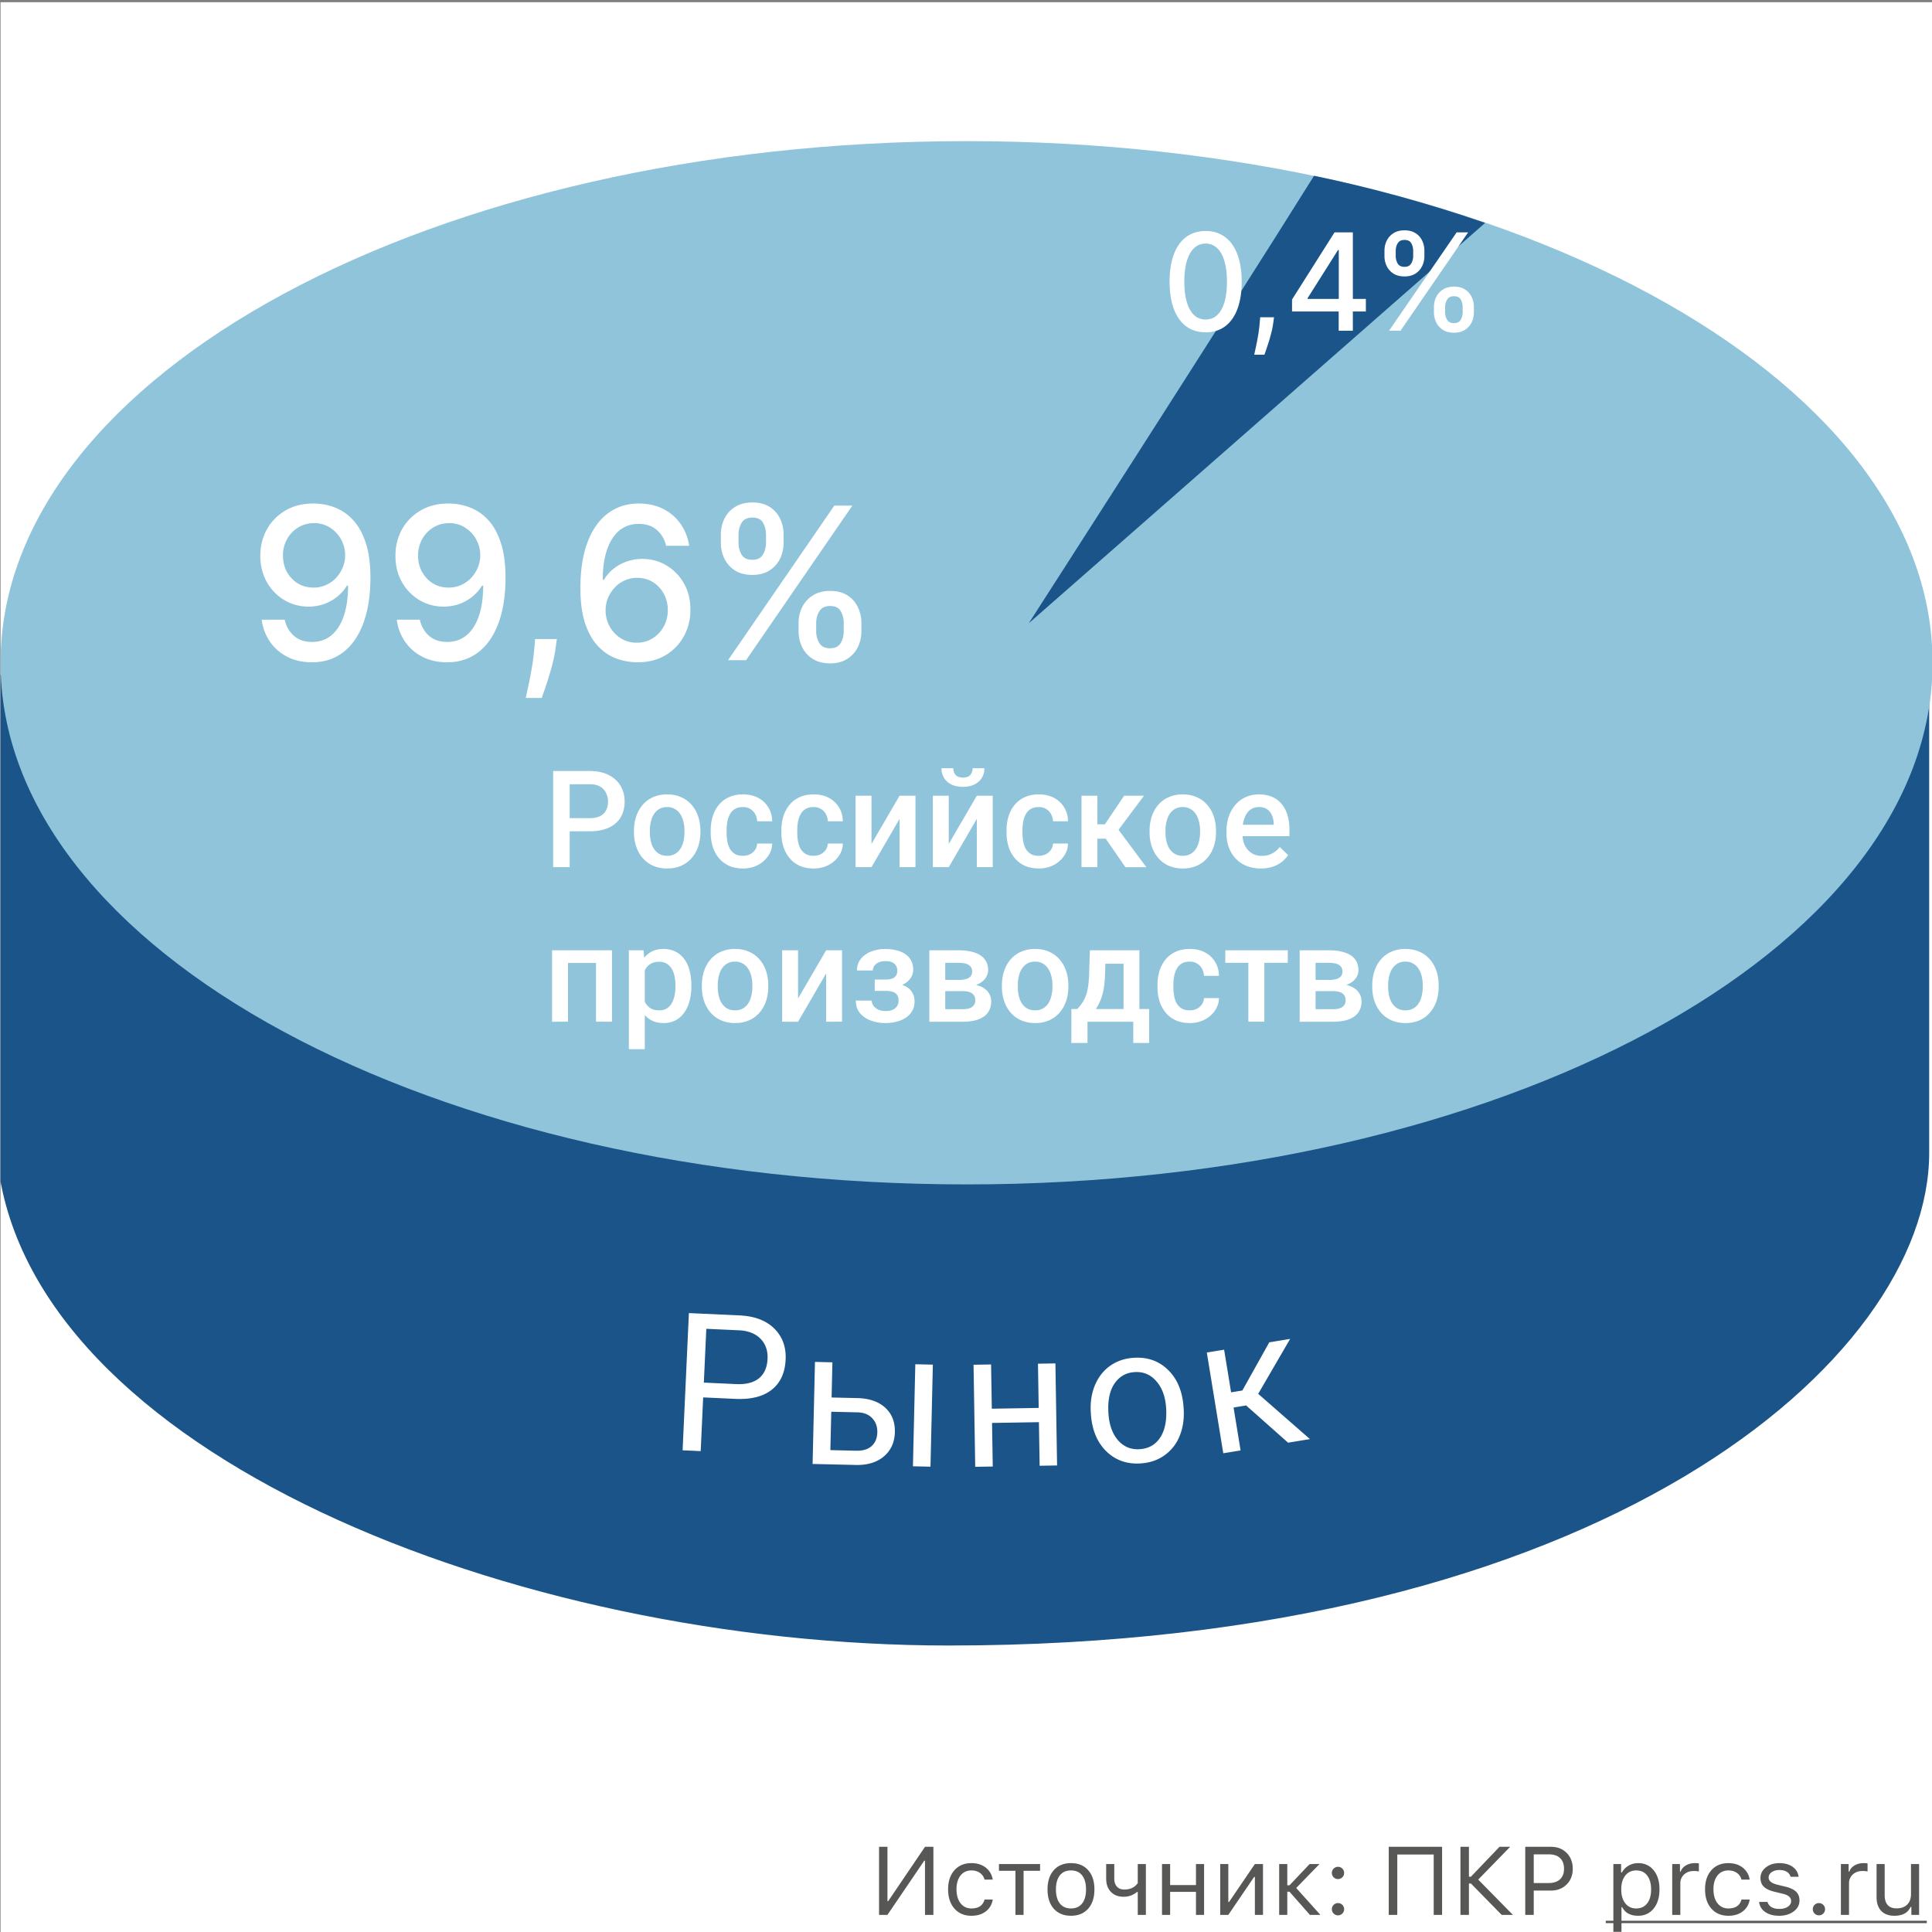 <svg xmlns="http://www.w3.org/2000/svg" viewBox="0 0 200 200" fill="none">
    <rect x="0" y="0" width="200" height="200" fill="#808080" stroke="none"/>
    <g clip-path="url(#a)">
        <path fill="#fff" d="M.057.227h200v200h-200z" />
        <path fill="#1A5489" d="M199.209 119.343c0 21-33.5 50.5-101 50.5-45 0-95-20-98-50v-49.5l199-2v51Z" />
        <path fill="#1A5489" fill-rule="evenodd"
            d="M199.709 67.838v51.505c0 10.755-8.552 23.514-25.432 33.554-16.906 10.056-42.249 17.446-76.068 17.446-22.566 0-46.39-5.013-64.964-13.798C14.7 147.774 1.238 135.164-.29 119.892l-.003-.025v-50.02l200.001-2.01Zm-199 3v48.979c1.484 14.718 14.517 27.099 32.963 35.824 18.426 8.714 42.102 13.702 64.537 13.702 33.68 0 58.837-7.361 75.556-17.305 16.745-9.96 24.944-22.451 24.944-32.695V68.848l-198 1.99Z"
            clip-rule="evenodd" />
        <path fill="#8FC4DB"
            d="M200.057 68.61c0 29.824-44.772 54-100 54-55.229 0-100-24.176-100-54 0-29.823 44.771-54 100-54 55.228 0 100 24.177 100 54Z" />
        <path fill="#575756"
            d="M95.755 192.621h-.078l-3.809 5.606H91v-7.046h.87v5.625h.077l3.809-5.625h.869v7.046h-.87v-5.606ZM101.917 194.574a1.195 1.195 0 0 0-.444-.669c-.248-.185-.552-.278-.913-.278-.472 0-.848.176-1.128.527-.277.352-.415.825-.415 1.421 0 .606.14 1.089.42 1.45.28.358.654.537 1.123.537.742 0 1.194-.307 1.357-.922h.85a1.854 1.854 0 0 1-.684 1.201c-.397.319-.903.478-1.519.478-.738 0-1.326-.247-1.762-.742-.436-.498-.655-1.165-.655-2.002 0-.82.219-1.476.655-1.968.436-.491 1.022-.737 1.758-.737.615 0 1.124.166 1.528.498.374.313.6.715.679 1.206h-.85ZM107.669 193.666h-1.709v4.561h-.84v-4.561h-1.709v-.703h4.258v.703ZM110.867 197.562c.498 0 .882-.172 1.153-.517.27-.342.405-.825.405-1.45s-.135-1.11-.405-1.455c-.271-.342-.655-.513-1.153-.513s-.882.171-1.152.513c-.27.345-.405.83-.405 1.455 0 .625.135 1.108.405 1.45.27.345.654.517 1.152.517Zm0 .757c-.749 0-1.341-.242-1.777-.727-.433-.488-.65-1.154-.65-1.997 0-.847.217-1.512.65-1.997.433-.485 1.025-.728 1.777-.728s1.345.243 1.778.728c.432.485.649 1.15.649 1.997 0 .843-.217 1.509-.649 1.997-.437.485-1.029.727-1.778.727ZM117.781 198.227v-2.373h-.078c-.4.332-.859.498-1.377.498-.569 0-1.017-.175-1.343-.523-.315-.338-.473-.793-.473-1.362v-1.504h.84v1.504c0 .351.089.628.268.83.186.205.443.307.772.307.615 0 1.079-.221 1.391-.664v-1.977h.84v5.264h-.84ZM120.291 192.963h.84v2.178h2.676v-2.178h.839v5.264h-.839v-2.383h-2.676v2.383h-.84v-5.264ZM126.316 198.227v-5.264h.84v3.926h.078l2.671-3.926h.84v5.264h-.84v-3.926h-.078l-2.671 3.926h-.84ZM133.489 195.165l2.085-2.202h1.021l-2.412 2.48 2.505 2.784h-1.089l-2.11-2.398h-.229v2.398h-.84v-5.264h.84v2.202h.229ZM138.509 198.275a.62.62 0 0 1-.449-.185.622.622 0 0 1-.186-.449c0-.176.062-.326.186-.45a.624.624 0 0 1 .449-.185c.176 0 .325.062.449.185a.613.613 0 0 1 .186.45.622.622 0 0 1-.186.449.61.61 0 0 1-.449.185Zm0-3.754a.62.62 0 0 1-.449-.186.622.622 0 0 1-.186-.449.61.61 0 0 1 .186-.449.62.62 0 0 1 .449-.186.61.61 0 0 1 .449.186.61.61 0 0 1 .186.449.622.622 0 0 1-.186.449.61.61 0 0 1-.449.186ZM148.416 198.227v-6.246h-3.77v6.246h-.883v-7.046h5.522v7.046h-.869ZM152.269 194.276l2.959-3.095h1.103l-3.306 3.393 3.589 3.653h-1.162l-3.183-3.248h-.206v3.248h-.878v-7.046h.878v3.095h.206ZM160.555 191.181c.667 0 1.209.211 1.626.634.42.427.63.975.63 1.646 0 .657-.212 1.198-.635 1.621-.427.42-.97.63-1.631.63h-1.773v2.515h-.878v-7.046h2.661Zm-1.783 3.75h1.553c.501 0 .89-.129 1.167-.386s.415-.619.415-1.084c0-.485-.136-.856-.41-1.113-.27-.258-.661-.386-1.172-.386h-1.553v2.969ZM169.578 192.87c.671 0 1.208.248 1.611.742.401.495.601 1.156.601 1.983 0 .823-.202 1.482-.605 1.977-.404.498-.94.747-1.607.747-.791 0-1.339-.294-1.645-.883h-.079v2.548h-.839v-7.021h.8v.879h.079c.169-.303.402-.541.698-.713.299-.173.628-.259.986-.259Zm-.2 4.692c.482 0 .859-.174 1.133-.522.273-.348.41-.83.41-1.445 0-.616-.137-1.097-.41-1.446-.27-.348-.646-.522-1.128-.522-.475 0-.853.176-1.133.527-.28.355-.42.835-.42 1.441 0 .602.14 1.08.42 1.435.277.355.653.532 1.128.532ZM173.108 192.963h.801v.781h.078c.078-.257.254-.467.528-.63.273-.163.584-.244.932-.244.16 0 .3.008.42.025v.839a2.17 2.17 0 0 0-.537-.048c-.4 0-.731.12-.991.361a1.195 1.195 0 0 0-.391.918v3.262h-.84v-5.264ZM180.276 194.574a1.185 1.185 0 0 0-.444-.669c-.247-.185-.552-.278-.913-.278-.472 0-.848.176-1.128.527-.277.352-.415.825-.415 1.421 0 .606.14 1.089.42 1.45.28.358.654.537 1.123.537.742 0 1.195-.307 1.357-.922h.85a1.85 1.85 0 0 1-.684 1.201c-.397.319-.903.478-1.518.478-.739 0-1.327-.247-1.763-.742-.436-.498-.654-1.165-.654-2.002 0-.82.218-1.476.654-1.968.436-.491 1.022-.737 1.758-.737.615 0 1.125.166 1.528.498.375.313.601.715.679 1.206h-.85ZM182.244 194.403c0-.436.187-.8.562-1.093.374-.293.841-.44 1.401-.44.55 0 1.004.127 1.362.381.358.254.565.597.62 1.03h-.83a.848.848 0 0 0-.38-.508c-.206-.127-.464-.19-.777-.19-.316 0-.579.072-.791.215-.215.15-.322.34-.322.571 0 .342.304.588.913.737l.81.196c.502.12.871.293 1.109.517.241.231.361.534.361.909 0 .465-.202.848-.605 1.147-.397.296-.899.444-1.504.444-.586 0-1.066-.13-1.441-.39-.374-.261-.584-.609-.629-1.045h.864c.153.485.565.727 1.235.727.355 0 .646-.076.874-.229.228-.153.342-.35.342-.591 0-.358-.278-.605-.835-.742l-.903-.22c-.498-.12-.861-.293-1.089-.517-.231-.228-.347-.531-.347-.909ZM188.294 198.275a.62.62 0 0 1-.449-.185.622.622 0 0 1-.186-.449c0-.176.062-.326.186-.45a.624.624 0 0 1 .449-.185c.176 0 .325.062.449.185a.613.613 0 0 1 .186.45.622.622 0 0 1-.186.449.61.61 0 0 1-.449.185ZM190.569 192.963h.801v.781h.078c.078-.257.254-.467.528-.63.273-.163.584-.244.932-.244.16 0 .3.008.42.025v.839a2.17 2.17 0 0 0-.537-.048c-.4 0-.731.12-.991.361a1.195 1.195 0 0 0-.391.918v3.262h-.84v-5.264ZM198.665 198.227h-.801v-.826h-.078c-.277.612-.836.918-1.68.918-.589 0-1.044-.169-1.367-.507-.319-.339-.478-.819-.478-1.441v-3.408h.84v3.203c0 .924.413 1.387 1.24 1.387.465 0 .828-.13 1.089-.391.263-.26.395-.622.395-1.084v-3.115h.84v5.264Z" />
        <path fill="#575756" d="M166.229 198.837h33.232v.244h-33.232v-.244Z" />
        <path fill="#1A5489" fill-rule="evenodd"
            d="M136.031 18.196c-8.95 14.323-29.531 46.32-29.531 46.32l47.241-41.44c-6.002-2.07-12.099-3.724-17.71-4.88Z"
            clip-rule="evenodd" />
        <path fill="#fff"
            d="M148.441 32.325v-.537c0-.384.08-.736.239-1.054.162-.321.397-.578.706-.77.311-.196.687-.294 1.128-.294.451 0 .829.096 1.134.289.305.192.535.449.691.77.159.322.238.675.238 1.06v.536c0 .384-.079.737-.238 1.059a1.912 1.912 0 0 1-.701.77c-.305.193-.68.289-1.124.289-.447 0-.825-.096-1.133-.288a1.905 1.905 0 0 1-.701-.771 2.356 2.356 0 0 1-.239-1.059Zm1.158-.537v.537c0 .285.068.544.204.776.136.232.373.348.711.348.335 0 .569-.116.701-.348a1.53 1.53 0 0 0 .199-.776v-.537c0-.285-.065-.543-.194-.775-.126-.232-.361-.348-.706-.348-.331 0-.567.116-.706.348a1.48 1.48 0 0 0-.209.775Zm-6.279-5.29v-.537c0-.384.08-.737.239-1.058.162-.322.398-.579.706-.771.311-.192.688-.289 1.128-.289.451 0 .829.097 1.134.289.305.192.535.449.691.77.156.322.234.675.234 1.06v.536c0 .385-.08.738-.239 1.06a1.88 1.88 0 0 1-.696.77c-.305.192-.679.288-1.124.288-.45 0-.83-.096-1.138-.288a1.921 1.921 0 0 1-.696-.77 2.356 2.356 0 0 1-.239-1.06Zm1.164-.537v.537c0 .285.066.544.199.776.135.232.372.348.71.348.332 0 .564-.116.696-.348.136-.232.204-.49.204-.776v-.537c0-.285-.064-.543-.194-.775-.129-.232-.364-.348-.706-.348-.331 0-.566.116-.705.348-.136.232-.204.49-.204.775Zm-.691 8.273 7-10.182h1.188l-7 10.182h-1.188ZM133.752 32.245v-1.242l4.4-6.95h.98v1.829h-.622l-3.147 4.981v.08h6.031v1.302h-7.642Zm4.828 1.99v-2.367l.01-.567v-7.249h1.456v10.182h-1.466ZM131.887 32.842l-.075.542a8.659 8.659 0 0 1-.253 1.243c-.116.434-.237.837-.363 1.208-.123.371-.224.666-.303.885h-1.054c.043-.206.102-.484.179-.835.076-.348.15-.738.223-1.169.073-.43.128-.87.164-1.317l.05-.557h1.432ZM124.81 34.403c-.786-.003-1.457-.21-2.014-.621-.556-.411-.982-1.01-1.277-1.795-.295-.785-.443-1.732-.443-2.839 0-1.104.148-2.046.443-2.829.298-.782.725-1.378 1.282-1.79.56-.41 1.23-.616 2.009-.616.779 0 1.447.207 2.003.622.557.41.983 1.007 1.278 1.79.298.778.448 1.72.448 2.823 0 1.11-.148 2.058-.443 2.844-.295.782-.721 1.38-1.278 1.795-.556.41-1.226.616-2.008.616Zm0-1.327c.689 0 1.228-.337 1.616-1.01.391-.672.586-1.645.586-2.918 0-.845-.089-1.56-.268-2.142-.176-.587-.429-1.031-.761-1.333a1.664 1.664 0 0 0-1.173-.457c-.686 0-1.225.338-1.616 1.014-.391.676-.588 1.649-.592 2.918 0 .849.088 1.566.264 2.153.179.583.432 1.026.761 1.327.328.299.722.448 1.183.448ZM82.67 65.343v-.844c0-.604.126-1.156.376-1.656a2.993 2.993 0 0 1 1.11-1.211c.489-.308 1.08-.461 1.773-.461.708 0 1.302.15 1.781.453.48.302.841.706 1.086 1.21a3.7 3.7 0 0 1 .375 1.665v.844a3.7 3.7 0 0 1-.375 1.664c-.25.5-.617.903-1.102 1.21-.479.303-1.067.454-1.765.454-.703 0-1.297-.151-1.782-.454a3.004 3.004 0 0 1-1.101-1.21 3.7 3.7 0 0 1-.375-1.665Zm1.821-.844v.844c0 .447.107.854.32 1.218.214.365.586.547 1.118.547.526 0 .893-.182 1.101-.547.209-.364.313-.77.313-1.219V64.5c0-.448-.102-.854-.305-1.219-.198-.365-.568-.547-1.11-.547-.52 0-.89.182-1.109.547-.218.365-.328.77-.328 1.219Zm-9.867-8.313v-.843a3.7 3.7 0 0 1 .375-1.665 2.994 2.994 0 0 1 1.11-1.21c.489-.303 1.08-.454 1.773-.454.708 0 1.302.151 1.781.453.48.303.841.706 1.086 1.212.245.505.367 1.06.367 1.663v.844a3.7 3.7 0 0 1-.375 1.664c-.245.5-.61.904-1.094 1.211-.479.302-1.067.453-1.765.453-.709 0-1.305-.15-1.79-.453A3.022 3.022 0 0 1 75 57.851a3.7 3.7 0 0 1-.375-1.665Zm1.828-.843v.843c0 .448.104.854.313 1.219.213.365.586.547 1.117.547.52 0 .885-.182 1.094-.547.213-.365.32-.77.32-1.219v-.843c0-.448-.102-.855-.305-1.22-.203-.364-.573-.546-1.11-.546-.52 0-.89.182-1.109.547-.213.364-.32.77-.32 1.218Zm-1.086 13 11-16h1.867l-11 16h-1.867ZM65.919 68.561a6.452 6.452 0 0 1-2.11-.39c-.687-.25-1.312-.667-1.874-1.25-.563-.584-1.014-1.368-1.352-2.352-.333-.984-.5-2.213-.5-3.687 0-1.396.138-2.636.414-3.72.281-1.082.685-1.997 1.211-2.741.526-.75 1.162-1.32 1.906-1.711.745-.39 1.581-.586 2.508-.586.953 0 1.8.187 2.54.562.739.375 1.338.894 1.796 1.555.463.661.758 1.414.883 2.258h-2.383c-.162-.667-.482-1.211-.96-1.633-.48-.422-1.105-.633-1.876-.633-1.172 0-2.086.51-2.742 1.531-.651 1.021-.98 2.44-.985 4.258h.118a4.341 4.341 0 0 1 1.015-1.156 4.54 4.54 0 0 1 1.36-.742 4.783 4.783 0 0 1 1.593-.266c.928 0 1.766.227 2.516.68a4.954 4.954 0 0 1 1.805 1.86c.448.79.672 1.697.672 2.718 0 1.02-.232 1.945-.696 2.773a5.098 5.098 0 0 1-1.937 1.97c-.834.478-1.807.713-2.922.702Zm-.008-2.031a3.05 3.05 0 0 0 1.649-.453 3.27 3.27 0 0 0 1.148-1.219c.281-.51.422-1.08.422-1.71 0-.615-.138-1.175-.414-1.68a3.126 3.126 0 0 0-1.125-1.204c-.474-.297-1.016-.445-1.625-.445a3.12 3.12 0 0 0-2.32 1 3.572 3.572 0 0 0-.704 1.078c-.166.401-.25.826-.25 1.274a3.396 3.396 0 0 0 1.563 2.898 3.05 3.05 0 0 0 1.656.461ZM57.645 66.155l-.117.852c-.078.625-.21 1.276-.398 1.953a30.158 30.158 0 0 1-.57 1.898 52.089 52.089 0 0 1-.477 1.39h-1.656c.068-.322.161-.76.281-1.312.12-.547.237-1.159.352-1.836.114-.677.2-1.367.257-2.07l.078-.875h2.25ZM46.49 52.124a6.192 6.192 0 0 1 2.109.39 4.986 4.986 0 0 1 1.875 1.25c.562.578 1.01 1.36 1.343 2.344.339.98.51 2.198.516 3.656 0 1.401-.14 2.649-.422 3.743-.281 1.088-.685 2.007-1.21 2.757-.522.75-1.154 1.32-1.9 1.711-.744.391-1.583.586-2.515.586-.953 0-1.8-.187-2.539-.562a4.835 4.835 0 0 1-1.805-1.555 5.141 5.141 0 0 1-.867-2.297h2.383c.156.688.474 1.245.953 1.672.484.422 1.11.633 1.875.633 1.172 0 2.086-.51 2.742-1.531.657-1.026.987-2.459.992-4.297h-.125a4.32 4.32 0 0 1-1.015 1.156 4.571 4.571 0 0 1-1.352.75c-.5.177-1.033.266-1.601.266-.922 0-1.76-.227-2.516-.68a5.014 5.014 0 0 1-1.805-1.867c-.448-.792-.671-1.696-.671-2.711 0-1.01.229-1.927.687-2.75a5.13 5.13 0 0 1 1.938-1.953c.833-.485 1.81-.722 2.93-.711Zm.007 2.031c-.61 0-1.159.151-1.648.453-.485.297-.868.7-1.149 1.211a3.41 3.41 0 0 0-.422 1.688c0 .62.136 1.182.407 1.687.276.5.65.898 1.125 1.195.479.292 1.026.438 1.64.438a3.1 3.1 0 0 0 1.281-.266 3.25 3.25 0 0 0 1.04-.734c.296-.318.528-.677.695-1.078.166-.401.25-.823.25-1.266 0-.588-.14-1.135-.422-1.64a3.286 3.286 0 0 0-1.14-1.22 2.988 2.988 0 0 0-1.657-.468ZM32.503 52.124a6.192 6.192 0 0 1 2.11.39 4.986 4.986 0 0 1 1.874 1.25c.563.578 1.01 1.36 1.344 2.344.339.98.51 2.198.516 3.656 0 1.401-.14 2.649-.422 3.743-.281 1.088-.685 2.007-1.211 2.757-.521.75-1.154 1.32-1.899 1.711-.744.391-1.583.586-2.515.586-.953 0-1.8-.187-2.54-.562a4.836 4.836 0 0 1-1.804-1.555 5.141 5.141 0 0 1-.867-2.297h2.383c.156.688.474 1.245.953 1.672.484.422 1.11.633 1.875.633 1.172 0 2.086-.51 2.742-1.531.656-1.026.987-2.459.992-4.297h-.125c-.27.448-.61.833-1.015 1.156a4.571 4.571 0 0 1-1.352.75c-.5.177-1.034.266-1.602.266-.921 0-1.76-.227-2.515-.68a5.013 5.013 0 0 1-1.805-1.867c-.448-.792-.672-1.696-.672-2.711 0-1.01.23-1.927.688-2.75a5.131 5.131 0 0 1 1.937-1.953c.834-.485 1.81-.722 2.93-.711Zm.008 2.031c-.61 0-1.16.151-1.649.453-.484.297-.867.7-1.148 1.211a3.41 3.41 0 0 0-.422 1.688c0 .62.135 1.182.406 1.687.276.5.651.898 1.125 1.195.48.292 1.026.438 1.64.438a3.1 3.1 0 0 0 1.282-.266 3.25 3.25 0 0 0 1.04-.734c.296-.318.528-.677.695-1.078.166-.401.25-.823.25-1.266 0-.588-.141-1.135-.422-1.64a3.286 3.286 0 0 0-1.141-1.22 2.988 2.988 0 0 0-1.656-.468ZM72.791 144.659l-.255 5.56-1.873-.086.651-14.203 5.239.24c1.554.071 2.752.523 3.594 1.357.848.834 1.242 1.905 1.182 3.212-.063 1.379-.544 2.422-1.444 3.13-.892.703-2.142 1.017-3.748.943l-3.346-.153Zm.07-1.532 3.366.154c1.001.046 1.78-.153 2.334-.596.555-.451.853-1.121.894-2.012.039-.846-.197-1.534-.707-2.066-.51-.532-1.23-.829-2.159-.891l-3.472-.159-.256 5.57ZM86.087 144.668l2.743.064c1.197.04 2.137.375 2.82 1.003.681.628 1.01 1.466.986 2.514-.024 1.054-.402 1.892-1.133 2.513-.73.621-1.701.918-2.912.89l-4.471-.104.245-10.564 1.806.042-.084 3.642Zm10.236 7.163-1.816-.042.246-10.563 1.816.042-.246 10.563Zm-10.27-5.689-.093 3.974 2.685.062c.677.016 1.205-.145 1.584-.481.379-.343.576-.817.59-1.422.013-.586-.158-1.069-.514-1.448-.35-.386-.849-.593-1.5-.621l-2.753-.064ZM109.429 151.704l-1.806.03-.074-4.511-4.853.079.074 4.511-1.816.03-.173-10.565 1.816-.03.075 4.58 4.853-.08-.075-4.579 1.806-.03.173 10.565ZM112.921 146.256c-.071-1.033.067-1.976.413-2.828.353-.853.875-1.528 1.565-2.026.697-.497 1.51-.778 2.438-.842 1.436-.098 2.629.32 3.581 1.253.957.933 1.493 2.225 1.605 3.874l.009.127c.07 1.026-.065 1.962-.405 2.808a4.459 4.459 0 0 1-1.556 2.015c-.696.504-1.519.789-2.467.854-1.429.097-2.622-.32-3.58-1.253-.951-.934-1.483-2.219-1.595-3.856l-.008-.126Zm1.826.09c.08 1.169.414 2.089 1.001 2.761.594.67 1.346.975 2.255.912.916-.062 1.619-.469 2.11-1.22.489-.758.69-1.783.602-3.076-.079-1.156-.419-2.073-1.02-2.749-.595-.684-1.347-.995-2.256-.933-.89.061-1.584.464-2.081 1.209-.497.746-.701 1.778-.611 3.096ZM129 145.492l-1.301.213.726 4.443-1.792.293-1.704-10.429 1.792-.292.722 4.414 1.166-.191 2.787-4.987 2.159-.353-3.307 5.686 5.357 4.685-2.264.371-4.341-3.853ZM142.053 102.152v-.157c0-.534.078-1.028.233-1.484.155-.46.378-.859.67-1.196a3.02 3.02 0 0 1 1.08-.793 3.513 3.513 0 0 1 1.449-.287c.542 0 1.025.096 1.449.287.429.187.791.451 1.087.793.296.337.522.736.677 1.196.155.456.232.95.232 1.484v.157c0 .533-.077 1.027-.232 1.483a3.557 3.557 0 0 1-.677 1.197 3.127 3.127 0 0 1-1.08.792 3.537 3.537 0 0 1-1.442.281 3.602 3.602 0 0 1-1.456-.281 3.127 3.127 0 0 1-1.08-.792 3.54 3.54 0 0 1-.677-1.197 4.579 4.579 0 0 1-.233-1.483Zm1.648-.157v.157c0 .333.034.647.102.943.069.296.176.556.322.779.146.224.332.399.56.527.228.127.499.191.814.191.305 0 .569-.064.793-.191.228-.128.414-.303.56-.527.146-.223.253-.483.322-.779.073-.296.109-.61.109-.943v-.157c0-.329-.036-.638-.109-.93a2.392 2.392 0 0 0-.329-.786 1.559 1.559 0 0 0-1.36-.732c-.31 0-.579.066-.807.199a1.588 1.588 0 0 0-.553.533c-.146.228-.253.49-.322.786a4.085 4.085 0 0 0-.102.93ZM138.007 102.603h-2.366l-.013-1.162h1.941c.319 0 .581-.032.786-.096.21-.064.365-.159.465-.287a.77.77 0 0 0 .15-.478.869.869 0 0 0-.088-.404.698.698 0 0 0-.274-.287 1.194 1.194 0 0 0-.451-.164 3.123 3.123 0 0 0-.622-.055h-1.347v6.098h-1.647v-7.396h2.994c.474 0 .9.04 1.278.123.383.082.709.207.978.376.269.168.474.382.615.642.146.255.219.556.219.902 0 .228-.05.443-.151.643a1.527 1.527 0 0 1-.43.533 2.406 2.406 0 0 1-.704.383 3.647 3.647 0 0 1-.957.178l-.376.451Zm0 3.165h-2.844l.656-1.299h2.188c.291 0 .533-.036.724-.109a.851.851 0 0 0 .424-.315.864.864 0 0 0 .144-.499.916.916 0 0 0-.137-.506.842.842 0 0 0-.424-.321c-.187-.077-.431-.116-.731-.116h-1.88l.013-1.162h2.236l.471.451c.47.032.859.132 1.169.301.31.168.543.38.698.636.155.255.232.533.232.834 0 .346-.066.651-.198.916a1.711 1.711 0 0 1-.574.663 2.819 2.819 0 0 1-.923.396c-.365.087-.78.13-1.244.13ZM130.884 98.372v7.396h-1.655v-7.396h1.655Zm2.426 0v1.298h-6.466v-1.298h6.466ZM123.159 104.592c.269 0 .51-.052.725-.157.218-.109.394-.26.526-.451.137-.192.212-.413.225-.663h1.552c-.009.478-.15.914-.424 1.305a2.932 2.932 0 0 1-1.086.937 3.277 3.277 0 0 1-1.498.342c-.565 0-1.057-.096-1.476-.287a2.921 2.921 0 0 1-1.046-.807 3.546 3.546 0 0 1-.629-1.183 4.866 4.866 0 0 1-.205-1.435v-.239c0-.511.068-.989.205-1.436.141-.451.351-.848.629-1.19a2.856 2.856 0 0 1 1.046-.8c.419-.195.909-.293 1.47-.293.592 0 1.112.118 1.558.355.447.233.798.559 1.053.978.26.415.394.898.403 1.449h-1.552a1.645 1.645 0 0 0-.205-.738 1.35 1.35 0 0 0-.505-.533 1.446 1.446 0 0 0-.773-.199c-.333 0-.608.069-.827.205a1.38 1.38 0 0 0-.513.547 2.651 2.651 0 0 0-.266.773c-.05.282-.076.576-.076.882v.239c0 .305.026.601.076.889.05.287.136.544.259.772.128.223.301.403.52.54.219.132.497.198.834.198ZM112.823 98.372h1.647l-.082 2.604c-.022.757-.109 1.406-.259 1.948-.151.543-.347 1.001-.588 1.374a3.681 3.681 0 0 1-.821.909c-.3.237-.617.424-.95.561h-.485v-1.299l.232-.013c.196-.21.365-.42.506-.629.146-.215.269-.449.369-.704.101-.26.178-.563.233-.91.059-.346.098-.758.116-1.237l.082-2.604Zm.437 0h4.69v7.396h-1.641v-6.002h-3.049v-1.394Zm-2.351 6.084h8.053v3.513h-1.648v-2.201h-4.737v2.201h-1.675l.007-3.513ZM103.718 102.152v-.157c0-.534.077-1.028.232-1.484.155-.46.378-.859.67-1.196a3.02 3.02 0 0 1 1.08-.793 3.513 3.513 0 0 1 1.449-.287c.542 0 1.026.096 1.449.287.429.187.791.451 1.087.793.297.337.522.736.677 1.196.155.456.232.95.232 1.484v.157c0 .533-.077 1.027-.232 1.483a3.54 3.54 0 0 1-.677 1.197 3.127 3.127 0 0 1-1.08.792 3.537 3.537 0 0 1-1.442.281 3.605 3.605 0 0 1-1.456-.281 3.127 3.127 0 0 1-1.08-.792 3.54 3.54 0 0 1-.677-1.197 4.579 4.579 0 0 1-.232-1.483Zm1.647-.157v.157c0 .333.034.647.103.943.068.296.175.556.321.779.146.224.333.399.56.527.228.127.499.191.814.191.305 0 .57-.064.793-.191.228-.128.415-.303.56-.527.146-.223.253-.483.322-.779.073-.296.109-.61.109-.943v-.157c0-.329-.036-.638-.109-.93a2.413 2.413 0 0 0-.328-.786 1.57 1.57 0 0 0-.561-.533 1.542 1.542 0 0 0-.8-.199c-.31 0-.579.066-.806.199a1.583 1.583 0 0 0-.554.533 2.47 2.47 0 0 0-.321.786 4.028 4.028 0 0 0-.103.93ZM99.67 102.603h-2.365l-.013-1.162h1.941c.32 0 .581-.032.786-.096.21-.064.365-.159.465-.287a.77.77 0 0 0 .151-.478c0-.155-.03-.29-.089-.404a.698.698 0 0 0-.274-.287 1.194 1.194 0 0 0-.451-.164 3.121 3.121 0 0 0-.622-.055h-1.347v6.098h-1.647v-7.396h2.994c.474 0 .9.04 1.278.123.383.082.709.207.978.376.269.168.474.382.615.642.146.255.219.556.219.902 0 .228-.05.443-.151.643a1.527 1.527 0 0 1-.43.533 2.406 2.406 0 0 1-.704.383 3.647 3.647 0 0 1-.957.178l-.376.451Zm0 3.165h-2.843l.656-1.299h2.188c.291 0 .533-.036.724-.109a.851.851 0 0 0 .424-.315.864.864 0 0 0 .144-.499.916.916 0 0 0-.137-.506.838.838 0 0 0-.424-.321c-.187-.077-.43-.116-.731-.116h-1.88l.013-1.162h2.236l.471.451c.47.032.86.132 1.169.301.31.168.543.38.698.636.155.255.232.533.232.834 0 .346-.066.651-.198.916a1.711 1.711 0 0 1-.574.663 2.819 2.819 0 0 1-.923.396 5.39 5.39 0 0 1-1.244.13ZM91.973 102.234h-1.421v-.834H91.7c.292 0 .524-.039.697-.116a.741.741 0 0 0 .376-.322c.078-.141.116-.305.116-.492a.978.978 0 0 0-.116-.465.842.842 0 0 0-.376-.369c-.178-.096-.42-.143-.724-.143-.251 0-.477.04-.677.123-.196.082-.351.196-.465.341a.798.798 0 0 0-.17.506h-1.648c0-.46.13-.856.39-1.19a2.52 2.52 0 0 1 1.059-.765 3.867 3.867 0 0 1 1.456-.266c.451 0 .857.047 1.217.143.36.091.665.228.916.41.255.178.449.401.58.67.138.265.206.572.206.923 0 .251-.06.488-.178.711-.118.223-.29.422-.513.595a2.552 2.552 0 0 1-.813.396 3.624 3.624 0 0 1-1.06.144Zm-1.421-.479h1.421c.438 0 .825.044 1.162.13.338.082.62.205.848.369.228.164.399.367.513.609.118.237.178.51.178.82 0 .346-.076.659-.226.937a1.999 1.999 0 0 1-.629.697c-.269.191-.59.337-.964.437a4.737 4.737 0 0 1-1.237.151c-.492 0-.97-.082-1.436-.246a2.692 2.692 0 0 1-1.141-.759c-.296-.346-.445-.786-.445-1.319h1.648c0 .186.057.362.17.526.115.164.279.298.493.403.214.1.472.151.772.151.31 0 .563-.048.76-.144.195-.1.341-.23.437-.39.095-.164.143-.337.143-.519 0-.246-.048-.444-.143-.595a.815.815 0 0 0-.438-.328 2.136 2.136 0 0 0-.738-.109h-1.148v-.821ZM82.615 103.362l2.905-4.99h1.648v7.396H85.52v-4.997l-2.905 4.997h-1.647v-7.396h1.647v4.99ZM72.655 102.152v-.157c0-.534.078-1.028.233-1.484.154-.46.378-.859.67-1.196a3.023 3.023 0 0 1 1.08-.793 3.515 3.515 0 0 1 1.449-.287c.542 0 1.025.096 1.449.287.428.187.79.451 1.087.793.296.337.522.736.677 1.196.154.456.232.95.232 1.484v.157c0 .533-.078 1.027-.232 1.483-.155.456-.381.855-.677 1.197a3.13 3.13 0 0 1-1.08.792 3.539 3.539 0 0 1-1.443.281 3.605 3.605 0 0 1-1.456-.281 3.131 3.131 0 0 1-1.08-.792 3.551 3.551 0 0 1-.676-1.197 4.579 4.579 0 0 1-.233-1.483Zm1.647-.157v.157c0 .333.035.647.103.943.068.296.175.556.321.779.146.224.333.399.56.527.229.127.5.191.814.191.306 0 .57-.064.793-.191.228-.128.415-.303.56-.527.147-.223.254-.483.322-.779.073-.296.11-.61.11-.943v-.157c0-.329-.037-.638-.11-.93a2.39 2.39 0 0 0-.328-.786 1.568 1.568 0 0 0-.56-.533 1.542 1.542 0 0 0-.8-.199c-.31 0-.58.066-.807.199a1.587 1.587 0 0 0-.554.533c-.145.228-.253.49-.321.786a4.067 4.067 0 0 0-.103.93ZM66.749 99.793v8.819H65.1v-10.24h1.518l.13 1.421Zm4.82 2.208v.144c0 .538-.065 1.037-.192 1.497a3.645 3.645 0 0 1-.554 1.196c-.241.338-.54.6-.895.786a2.605 2.605 0 0 1-1.231.281c-.46 0-.864-.085-1.21-.253a2.474 2.474 0 0 1-.868-.732 3.96 3.96 0 0 1-.574-1.107 7.103 7.103 0 0 1-.301-1.408v-.554c.06-.542.16-1.034.3-1.477.147-.442.338-.822.575-1.141.237-.32.526-.565.868-.738.342-.174.74-.26 1.196-.26.465 0 .878.091 1.238.273.36.178.663.433.909.766.246.328.43.725.553 1.189.124.461.185.973.185 1.538Zm-1.648.144v-.144c0-.341-.032-.658-.096-.95a2.482 2.482 0 0 0-.3-.779 1.476 1.476 0 0 0-.527-.52 1.432 1.432 0 0 0-.759-.191c-.292 0-.542.05-.752.15-.21.096-.385.23-.526.404-.142.173-.251.376-.328.608a3.643 3.643 0 0 0-.164.745v1.326c.054.329.148.629.28.903.132.273.319.492.56.656.246.16.56.239.944.239.296 0 .549-.064.758-.191.21-.128.381-.303.513-.527.137-.227.237-.489.301-.786.064-.296.096-.61.096-.943ZM62.06 98.372v1.312h-3.651v-1.312h3.65Zm-3.261 0v7.396H57.15v-7.396H58.8Zm4.552 0v7.396h-1.654v-7.396h1.654ZM130.521 89.905a3.943 3.943 0 0 1-1.483-.267 3.272 3.272 0 0 1-1.121-.759 3.353 3.353 0 0 1-.704-1.141 4 4 0 0 1-.246-1.415v-.274c0-.579.084-1.103.252-1.572.169-.47.404-.87.705-1.203a3.02 3.02 0 0 1 1.066-.773c.41-.177.854-.266 1.333-.266.529 0 .991.089 1.388.266.396.178.724.429.984.752.264.32.46.7.588 1.142.132.442.198.93.198 1.463v.704h-5.715v-1.183h4.088v-.13a2.319 2.319 0 0 0-.177-.834 1.418 1.418 0 0 0-.486-.628c-.219-.16-.51-.24-.875-.24-.273 0-.517.06-.731.178a1.45 1.45 0 0 0-.527.5c-.141.218-.25.482-.328.792-.073.305-.109.65-.109 1.032v.274c0 .323.043.624.13.902.091.274.223.513.396.718.173.205.383.367.629.485.246.114.526.171.841.171.396 0 .75-.08 1.06-.24.309-.159.578-.384.806-.676l.868.84a3.376 3.376 0 0 1-.622.67c-.255.21-.567.381-.936.514a3.73 3.73 0 0 1-1.272.198ZM119.003 86.152v-.157c0-.534.077-1.028.232-1.484a3.52 3.52 0 0 1 .67-1.196 3.02 3.02 0 0 1 1.08-.793 3.516 3.516 0 0 1 1.449-.287c.543 0 1.026.096 1.45.287.428.187.79.451 1.086.793.297.337.522.736.677 1.196.155.456.233.95.233 1.484v.157c0 .533-.078 1.028-.233 1.483-.155.456-.38.855-.677 1.197a3.13 3.13 0 0 1-1.08.793c-.423.186-.904.28-1.442.28a3.608 3.608 0 0 1-1.456-.28 3.13 3.13 0 0 1-1.08-.793 3.554 3.554 0 0 1-.677-1.197 4.579 4.579 0 0 1-.232-1.483Zm1.647-.157v.157c0 .332.034.647.103.943.068.296.175.556.321.78.146.223.333.398.561.526.227.127.499.191.813.191.305 0 .57-.064.793-.191a1.59 1.59 0 0 0 .561-.526 2.43 2.43 0 0 0 .321-.78c.073-.296.109-.61.109-.943v-.157c0-.329-.036-.638-.109-.93a2.41 2.41 0 0 0-.328-.786 1.57 1.57 0 0 0-.561-.533 1.542 1.542 0 0 0-.8-.199c-.31 0-.578.066-.806.199a1.583 1.583 0 0 0-.554.533c-.146.228-.253.49-.321.786a4.03 4.03 0 0 0-.103.93ZM113.602 82.372v7.396h-1.647v-7.396h1.647Zm4.826 0-3.329 4.45h-1.88l-.218-1.49h1.374l1.996-2.96h2.057Zm-1.927 7.396-2.229-3.227 1.299-.936 3.097 4.163h-2.167ZM107.532 88.592c.269 0 .51-.052.725-.157.218-.11.394-.26.526-.451.137-.192.212-.413.226-.663h1.551c-.009.478-.15.913-.424 1.305a2.936 2.936 0 0 1-1.086.937 3.28 3.28 0 0 1-1.498.342c-.565 0-1.057-.096-1.476-.287a2.922 2.922 0 0 1-1.046-.807 3.546 3.546 0 0 1-.629-1.183 4.87 4.87 0 0 1-.205-1.435v-.24c0-.51.068-.988.205-1.435.141-.451.351-.848.629-1.19a2.856 2.856 0 0 1 1.046-.8c.419-.195.909-.293 1.47-.293.592 0 1.112.118 1.558.355.447.233.798.559 1.053.978.26.415.394.898.403 1.45h-1.551a1.645 1.645 0 0 0-.206-.74 1.354 1.354 0 0 0-.505-.532 1.446 1.446 0 0 0-.773-.199c-.333 0-.608.069-.827.205-.219.133-.39.315-.513.547a2.645 2.645 0 0 0-.266.773c-.05.282-.075.576-.075.882v.239c0 .305.025.601.075.889.05.287.136.544.259.772.128.223.301.403.52.54.219.132.497.198.834.198ZM98.215 87.362l2.905-4.99h1.647v7.396h-1.647v-4.997l-2.905 4.997h-1.648v-7.396h1.648v4.99Zm2.467-7.834h1.224c0 .378-.091.713-.273 1.005a1.822 1.822 0 0 1-.766.676c-.328.165-.72.246-1.176.246-.688 0-1.233-.177-1.634-.533-.396-.36-.594-.825-.594-1.394h1.223c0 .255.075.48.226.677.155.191.415.287.78.287.359 0 .614-.096.765-.287.15-.196.225-.422.225-.677ZM90.217 87.362l2.905-4.99h1.647v7.396h-1.647v-4.997l-2.905 4.997h-1.648v-7.396h1.648v4.99ZM84.221 88.592c.27 0 .51-.052.725-.157.219-.11.394-.26.526-.451.137-.192.212-.413.226-.663h1.552a2.31 2.31 0 0 1-.424 1.305 2.94 2.94 0 0 1-1.087.937c-.451.228-.95.342-1.497.342-.565 0-1.057-.096-1.477-.287a2.919 2.919 0 0 1-1.046-.807 3.55 3.55 0 0 1-.628-1.183 4.88 4.88 0 0 1-.206-1.435v-.24c0-.51.069-.988.206-1.435a3.54 3.54 0 0 1 .629-1.19 2.853 2.853 0 0 1 1.045-.8c.42-.195.91-.293 1.47-.293.593 0 1.112.118 1.559.355.446.233.797.559 1.052.978.26.415.395.898.404 1.45h-1.552a1.652 1.652 0 0 0-.205-.74 1.355 1.355 0 0 0-.506-.532 1.442 1.442 0 0 0-.772-.199c-.333 0-.609.069-.828.205a1.38 1.38 0 0 0-.512.547 2.66 2.66 0 0 0-.267.773c-.05.282-.075.576-.075.882v.239c0 .305.025.601.075.889.05.287.137.544.26.772.128.223.3.403.52.54.218.132.496.198.833.198ZM76.907 88.592c.269 0 .51-.052.725-.157.218-.11.394-.26.526-.451.137-.192.212-.413.225-.663h1.552a2.31 2.31 0 0 1-.424 1.305 2.942 2.942 0 0 1-1.086.937c-.452.228-.95.342-1.498.342-.565 0-1.057-.096-1.476-.287a2.92 2.92 0 0 1-1.046-.807 3.55 3.55 0 0 1-.629-1.183 4.88 4.88 0 0 1-.205-1.435v-.24c0-.51.068-.988.205-1.435a3.54 3.54 0 0 1 .629-1.19 2.854 2.854 0 0 1 1.046-.8c.42-.195.91-.293 1.47-.293.592 0 1.112.118 1.558.355.447.233.798.559 1.053.978.26.415.394.898.403 1.45h-1.552a1.652 1.652 0 0 0-.204-.74 1.354 1.354 0 0 0-.506-.532 1.442 1.442 0 0 0-.773-.199c-.333 0-.608.069-.827.205a1.38 1.38 0 0 0-.513.547 2.667 2.667 0 0 0-.266.773c-.05.282-.075.576-.075.882v.239c0 .305.025.601.075.889.05.287.136.544.26.772.127.223.3.403.519.54.219.132.497.198.834.198ZM65.628 86.152v-.157c0-.534.077-1.028.232-1.484.155-.46.378-.859.67-1.196a3.025 3.025 0 0 1 1.08-.793 3.516 3.516 0 0 1 1.45-.287c.542 0 1.025.096 1.448.287.429.187.791.451 1.088.793.296.337.521.736.676 1.196.155.456.233.95.233 1.484v.157c0 .533-.078 1.028-.233 1.483-.155.456-.38.855-.677 1.197a3.136 3.136 0 0 1-1.08.793c-.423.186-.904.28-1.442.28a3.61 3.61 0 0 1-1.456-.28 3.135 3.135 0 0 1-1.08-.793 3.548 3.548 0 0 1-.677-1.197 4.582 4.582 0 0 1-.232-1.483Zm1.647-.157v.157c0 .332.034.647.103.943.068.296.175.556.321.78.146.223.333.398.56.526.228.127.5.191.814.191.305 0 .57-.064.793-.191.228-.128.415-.303.56-.526a2.4 2.4 0 0 0 .322-.78c.073-.296.11-.61.11-.943v-.157c0-.329-.037-.638-.11-.93a2.388 2.388 0 0 0-.328-.786 1.569 1.569 0 0 0-.56-.533 1.542 1.542 0 0 0-.8-.199c-.31 0-.58.066-.807.199a1.586 1.586 0 0 0-.554.533c-.146.228-.253.49-.321.786a4.063 4.063 0 0 0-.103.93ZM61.04 86.056h-2.59v-1.36h2.59c.452 0 .816-.073 1.095-.219.278-.146.48-.346.608-.602.132-.26.198-.555.198-.888a2 2 0 0 0-.198-.882 1.511 1.511 0 0 0-.608-.67c-.279-.169-.643-.253-1.094-.253h-2.065v8.586h-1.715v-9.953h3.78c.77 0 1.424.137 1.962.41.542.269.954.643 1.237 1.121.282.474.424 1.016.424 1.627 0 .643-.142 1.194-.424 1.654-.283.46-.695.814-1.237 1.06-.538.246-1.192.37-1.962.37Z" />
    </g>
    <defs>
        <clipPath id="a">
            <path fill="#fff" d="M.057.227h200v200h-200z" />
        </clipPath>
    </defs>
</svg>